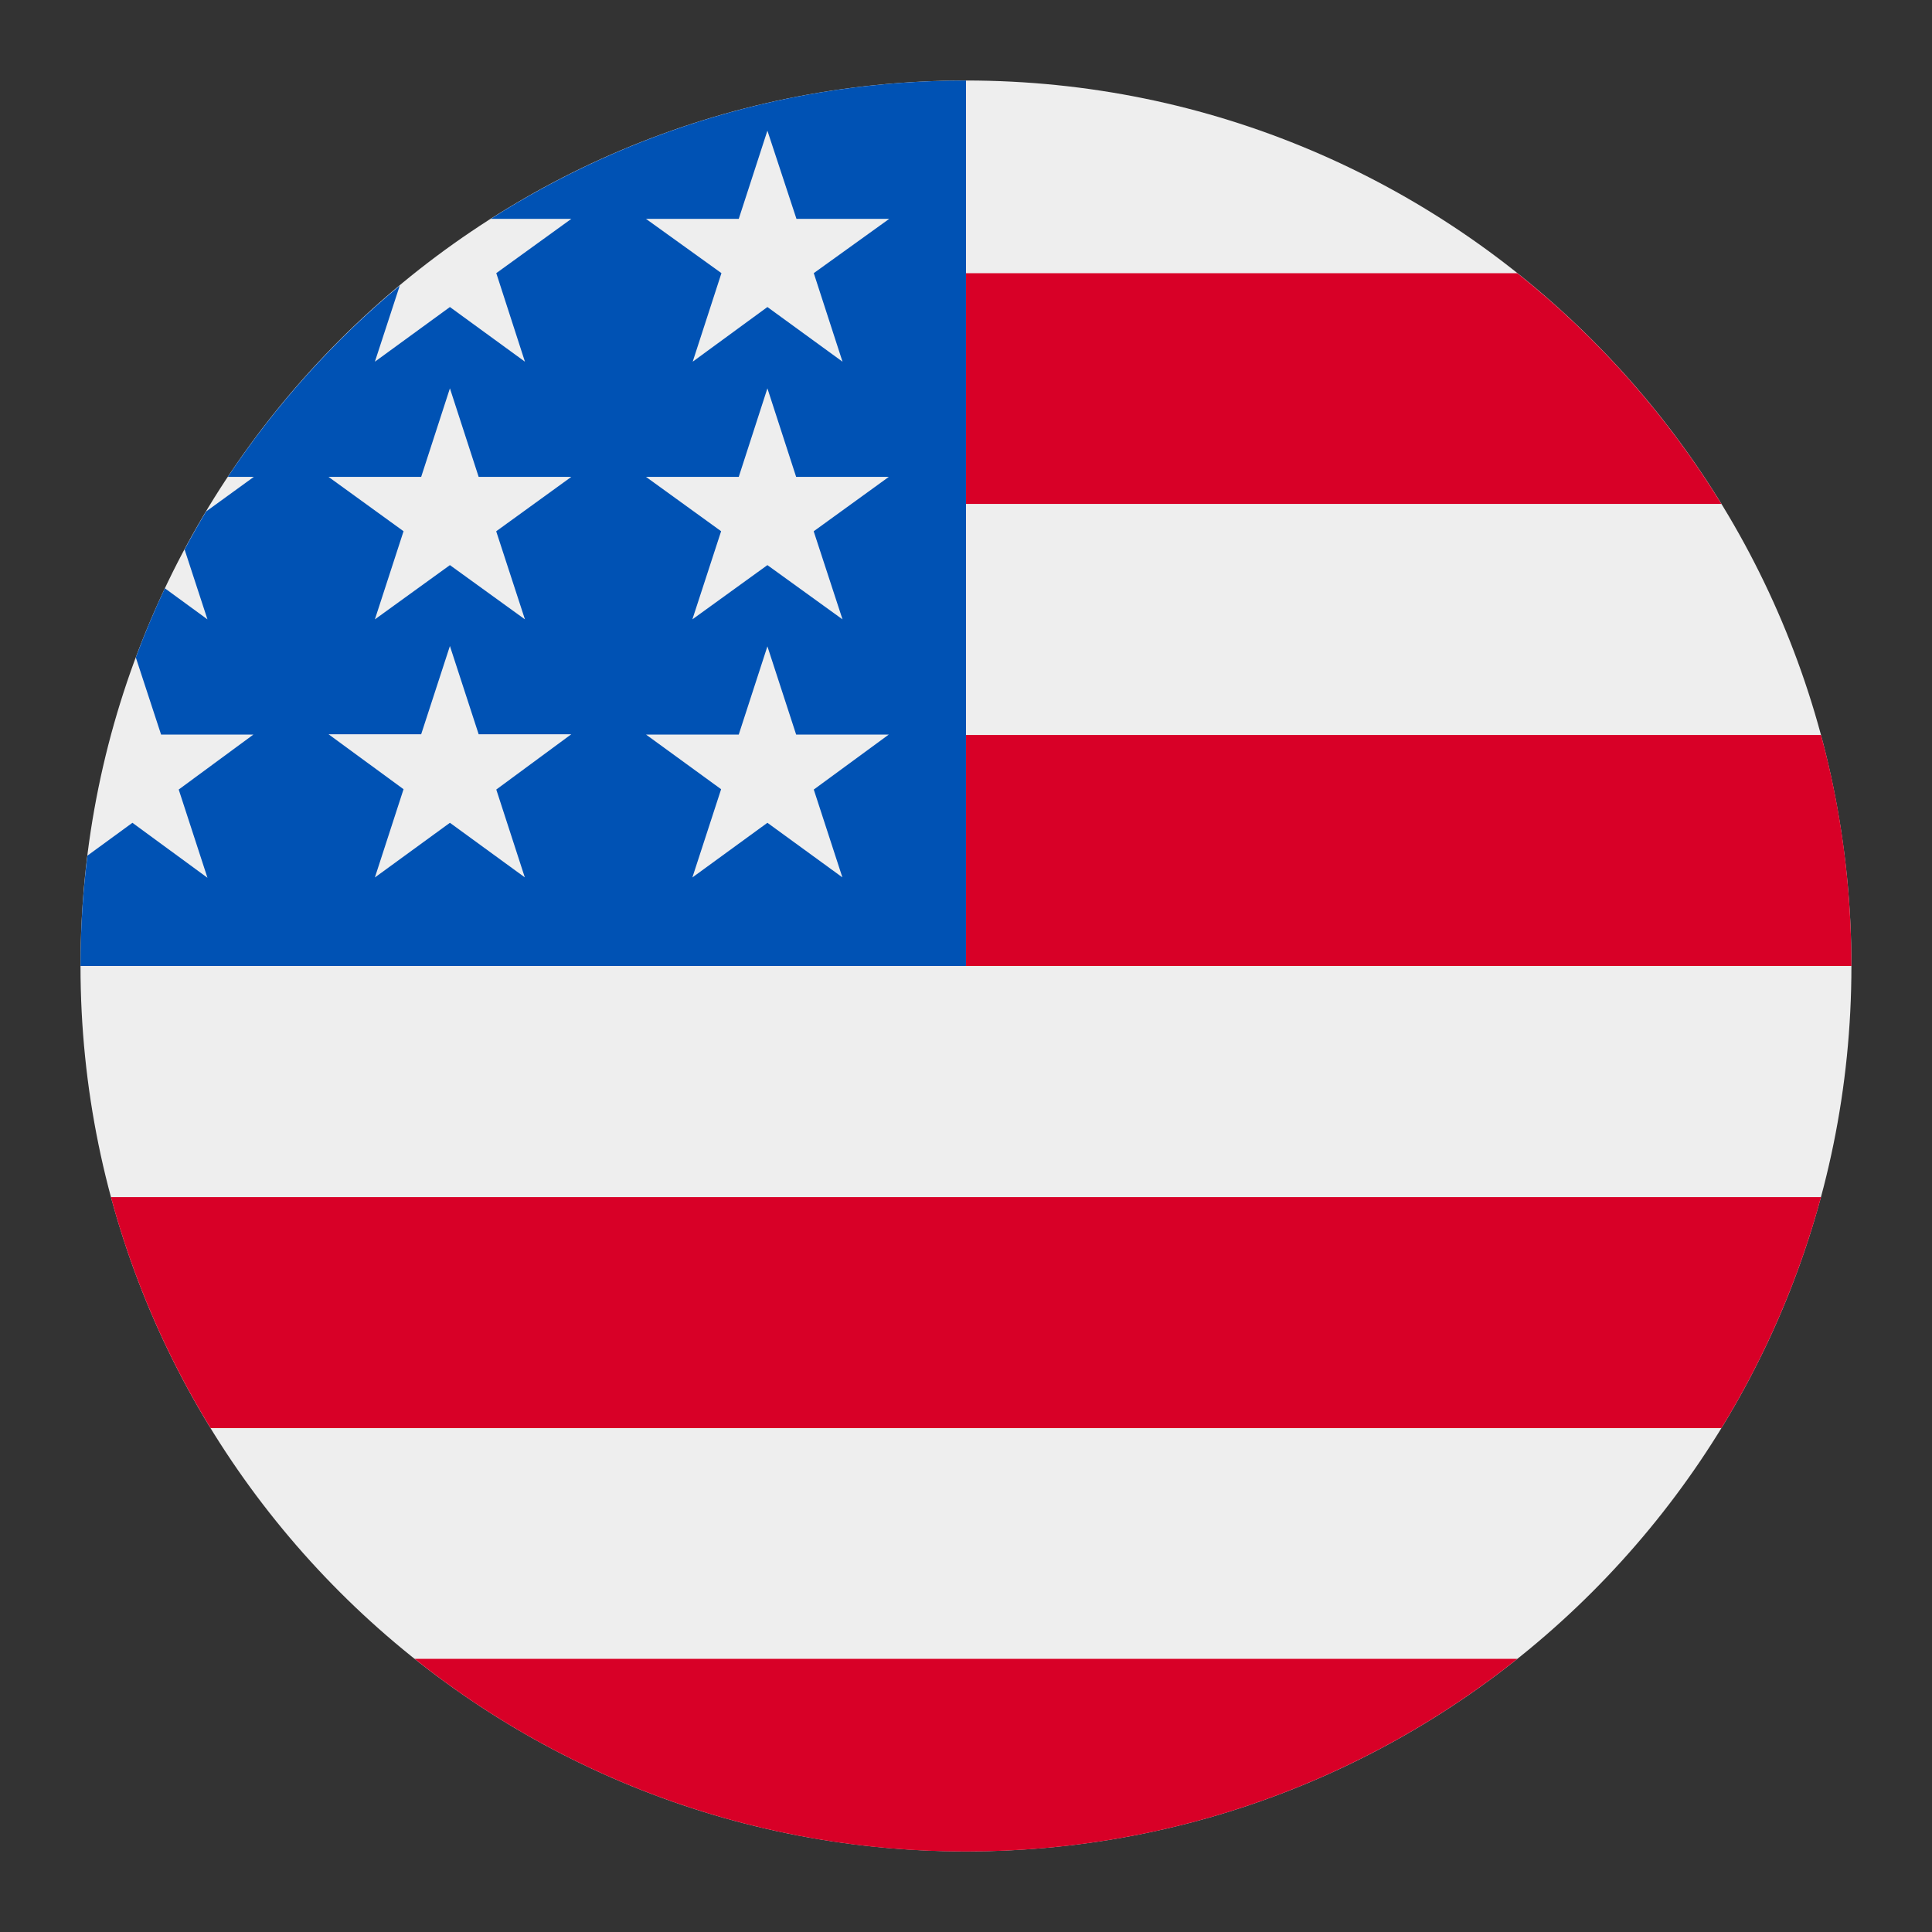 <svg width="24" height="24" viewBox="0 0 24 24" fill="none" xmlns="http://www.w3.org/2000/svg">
<rect x="0" y="0" width="24" height="24" fill="#333333" stroke="none"/>
<path d="M12 22.999C18.075 22.999 22.999 18.075 22.999 12C22.999 5.925 18.075 1 12 1C5.925 1 1 5.925 1 12C1 18.075 5.925 22.999 12 22.999Z" fill="#EEEEEE"/>
<path d="M11.523 12H22.999C22.999 11.008 22.87 10.045 22.621 9.13H11.523V12ZM11.523 6.26H21.384C20.712 5.165 19.854 4.195 18.849 3.394H11.523V6.26ZM12 23C14.586 23 16.967 22.106 18.849 20.607H5.151C7.095 22.159 9.511 23.003 12 23ZM2.616 17.741H21.384C21.931 16.848 22.348 15.882 22.621 14.871H1.378C1.651 15.882 2.068 16.848 2.616 17.741Z" fill="#D80027"/>
<path d="M6.096 2.719H7.097L6.165 3.393L6.521 4.493L5.589 3.814L4.657 4.493L4.966 3.548C4.143 4.232 3.423 5.033 2.83 5.924H3.153L2.56 6.354C2.467 6.509 2.378 6.667 2.293 6.826L2.577 7.694L2.048 7.308C1.916 7.589 1.795 7.875 1.687 8.167L2.001 9.125H3.148L2.22 9.808L2.577 10.904L1.645 10.221L1.086 10.629C1.029 11.084 1 11.541 1 12H12V1C9.825 1 7.802 1.632 6.096 2.719ZM6.521 10.9L5.589 10.221L4.657 10.9L5.013 9.804L4.081 9.121H5.232L5.589 8.025L5.946 9.121H7.097L6.165 9.808L6.521 10.904V10.9ZM6.165 6.603L6.521 7.694L5.589 7.02L4.657 7.694L5.013 6.599L4.081 5.924H5.232L5.589 4.824L5.946 5.924H7.097L6.165 6.599V6.603ZM10.466 10.9L9.533 10.221L8.601 10.9L8.958 9.804L8.025 9.125H9.177L9.533 8.029L9.89 9.125H11.041L10.109 9.808L10.466 10.904V10.9ZM10.109 6.603L10.466 7.694L9.533 7.02L8.601 7.694L8.958 6.599L8.025 5.924H9.177L9.533 4.824L9.89 5.924H11.041L10.109 6.599V6.603ZM10.109 3.393L10.466 4.493L9.533 3.814L8.605 4.493L8.962 3.393L8.025 2.719H9.177L9.533 1.623L9.894 2.719H11.046L10.109 3.393Z" fill="#0052B4"/>
</svg>
